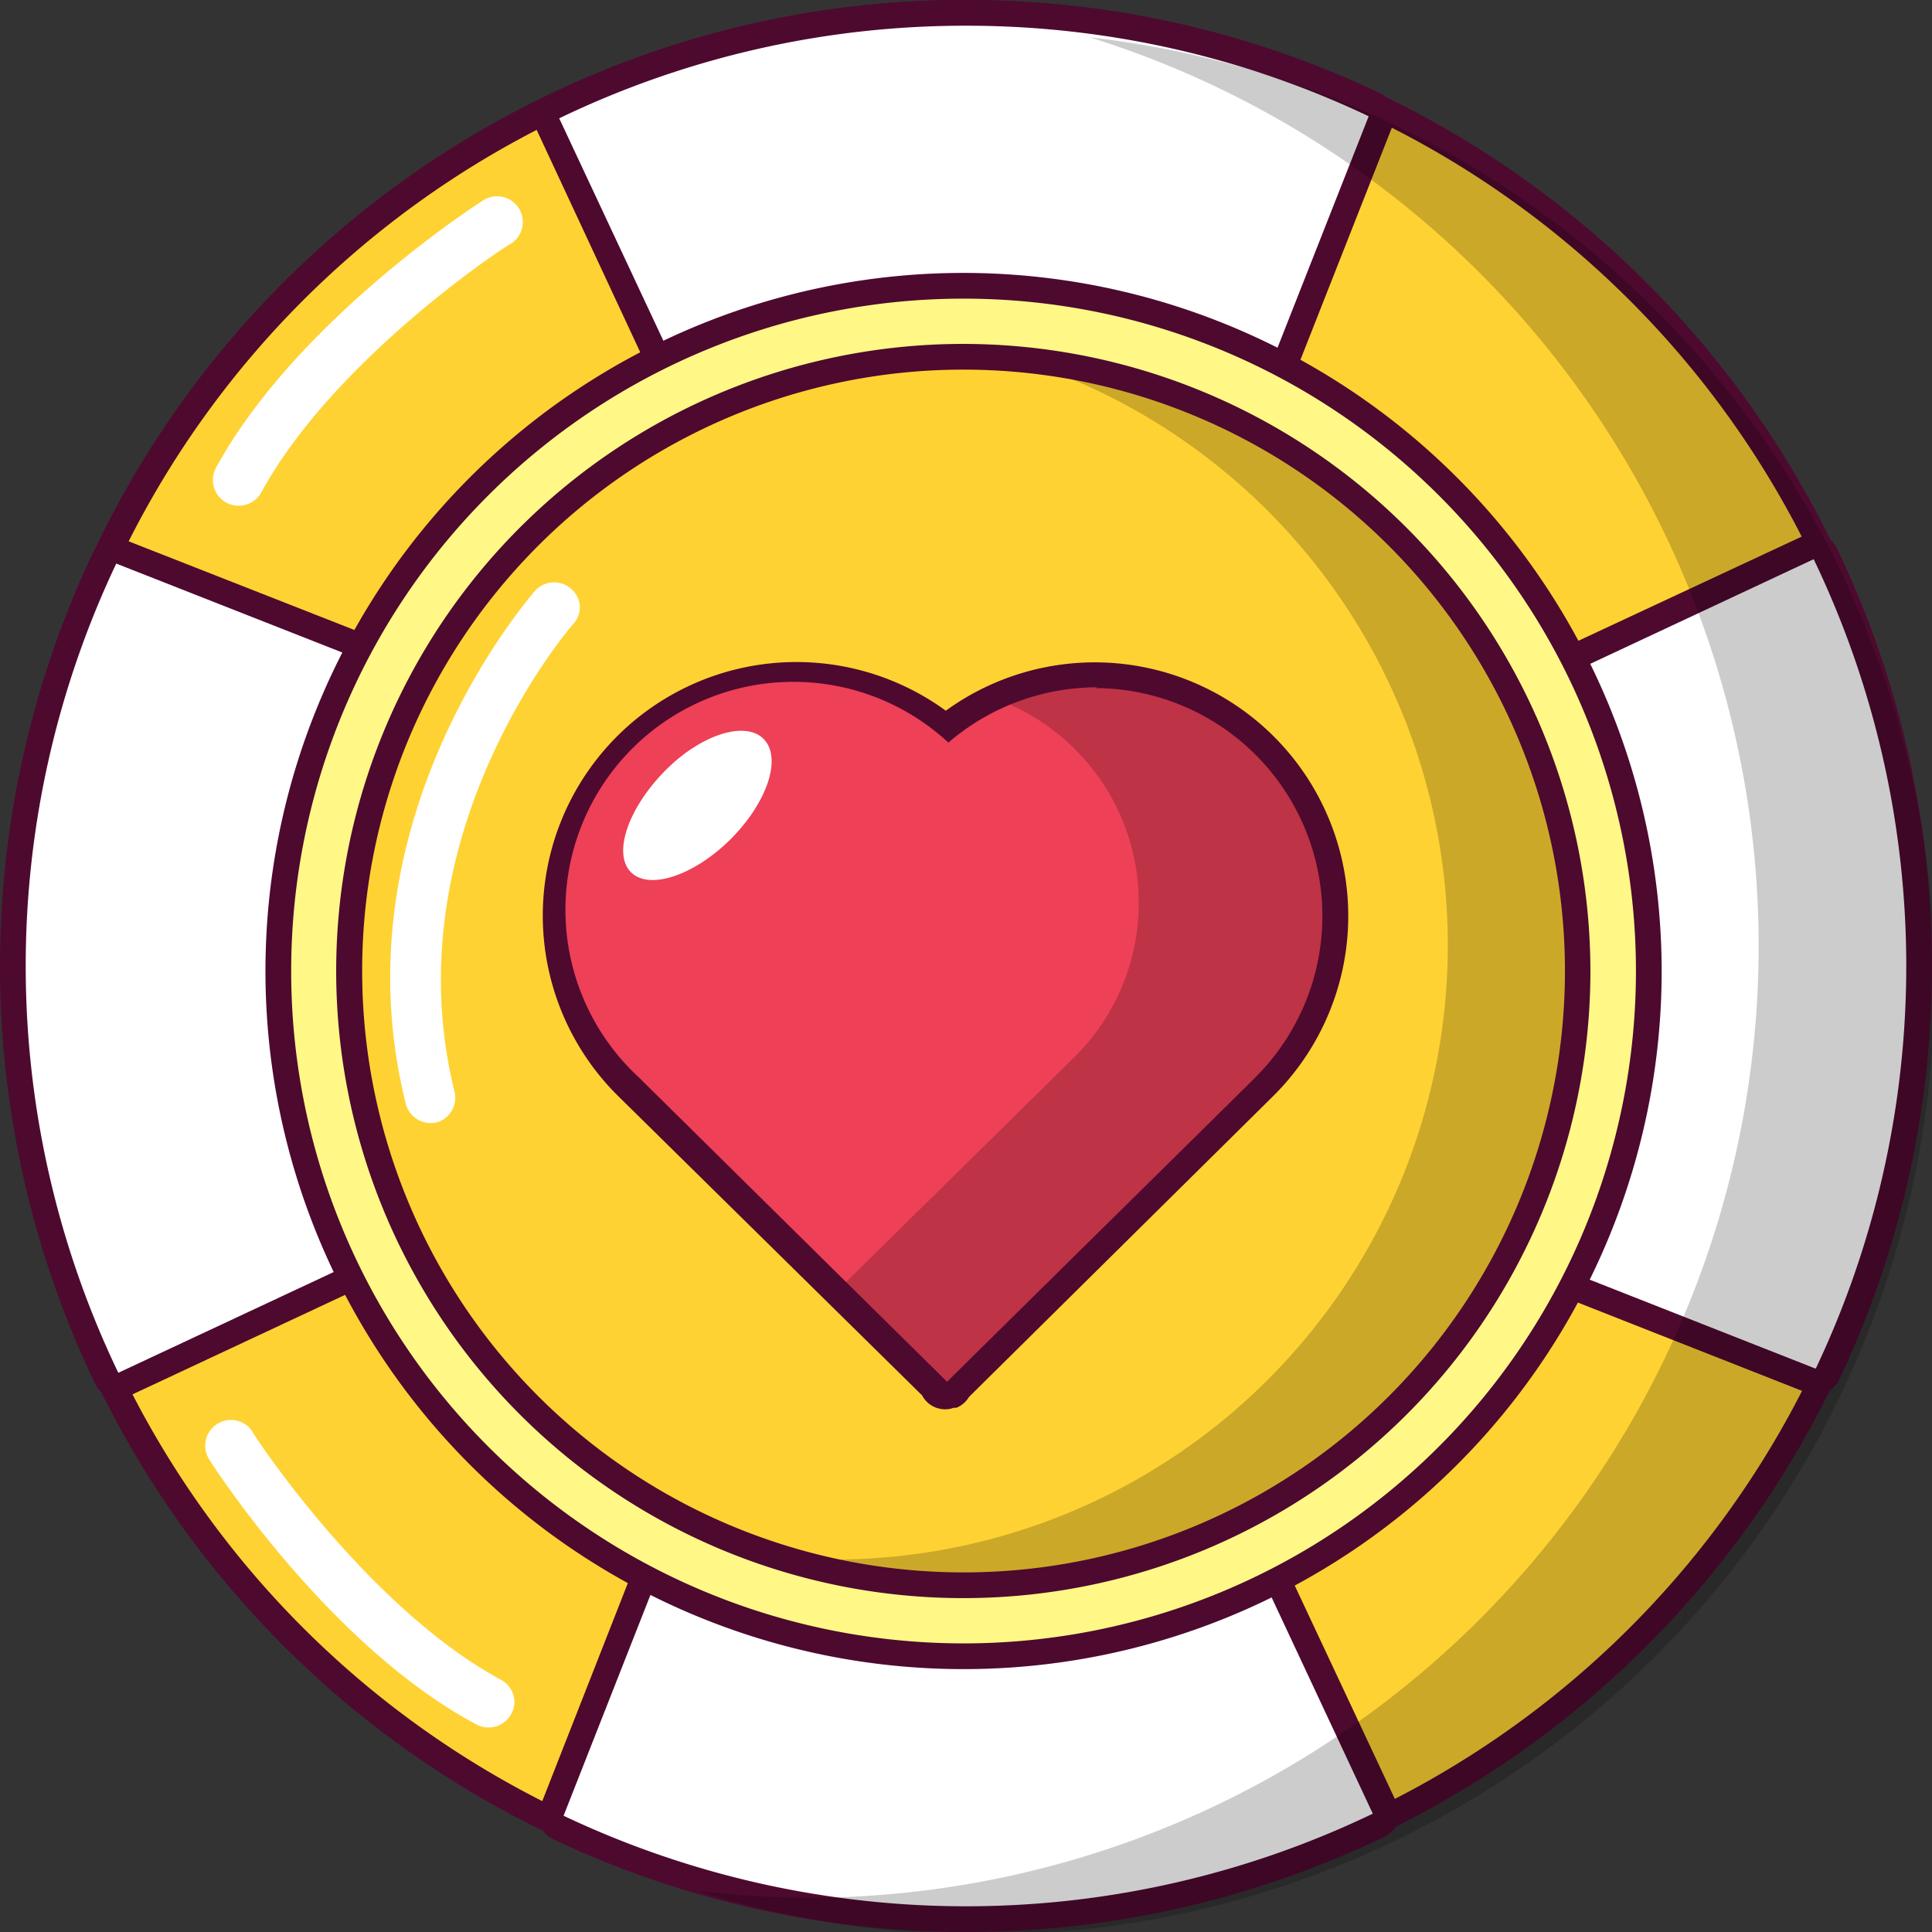 <svg xmlns="http://www.w3.org/2000/svg" viewBox="0 0 75.11 75.12"><rect x="0" y="0" width="75.11" height="75.12" fill="#333333" stroke="none"/><defs><style>.cls-1{fill:#ffd233;}.cls-2{fill:#4e092f;}.cls-3{fill:#fff;}.cls-4{fill:#fff887;}.cls-5{opacity:0.2;}.cls-6{fill:#ee4056;}</style></defs><title>Asset 8</title><g id="Layer_2" data-name="Layer 2"><g id="Layer_1-2" data-name="Layer 1"><circle class="cls-1" cx="37.56" cy="37.48" r="36.98"/><path class="cls-2" d="M37.56,1A36.48,36.48,0,1,1,1.09,37.48,36.48,36.48,0,0,1,37.56,1Zm0-1A37.48,37.48,0,1,0,75,37.48,37.52,37.52,0,0,0,37.56,0Z"/><path class="cls-3" d="M31.94,26.88a.5.5,0,0,1-.46-.29L21.29,4.81a.49.49,0,0,1,.24-.66,37,37,0,0,1,31.89-.08.49.49,0,0,1,.25.63L45.06,26.56a.48.48,0,0,1-.46.32Z"/><path class="cls-2" d="M37.56,1A36.42,36.42,0,0,1,53.21,4.52L44.6,26.38H31.94L21.74,4.6A36.33,36.33,0,0,1,37.56,1Zm0-1A37,37,0,0,0,21.31,3.7,1,1,0,0,0,20.84,5L31,26.81a1,1,0,0,0,.91.57H44.6a1,1,0,0,0,.93-.63L54.14,4.89a1,1,0,0,0-.5-1.27A37.18,37.18,0,0,0,37.56,0Z"/><path class="cls-3" d="M37.55,74.61a36.77,36.77,0,0,1-15.86-3.56.5.5,0,0,1-.25-.64l8.61-21.86a.5.5,0,0,1,.46-.32H43.18a.49.49,0,0,1,.45.29L53.82,70.3a.5.5,0,0,1-.23.66A36.54,36.54,0,0,1,37.55,74.61Z"/><path class="cls-2" d="M43.18,48.73,53.37,70.51a36.53,36.53,0,0,1-31.46.08l8.6-21.86Zm0-1H30.51a1,1,0,0,0-.93.64L21,70.23a1,1,0,0,0,.5,1.27,37.55,37.55,0,0,0,32.32-.09,1,1,0,0,0,.48-1.32L44.08,48.31a1,1,0,0,0-.9-.58Z"/><path class="cls-3" d="M70.59,53.71a.39.39,0,0,1-.18,0l-21.86-8.6a.51.51,0,0,1-.32-.47V31.94a.51.51,0,0,1,.29-.46L70.3,21.29a.54.54,0,0,1,.21-.05.49.49,0,0,1,.45.29,37.07,37.07,0,0,1,.09,31.89A.52.52,0,0,1,70.59,53.71Z"/><path class="cls-2" d="M70.51,21.74a36.56,36.56,0,0,1,.08,31.47L48.73,44.6V31.94l21.78-10.2Zm0-1a.92.92,0,0,0-.42.1L48.31,31a1,1,0,0,0-.58.91V44.6a1,1,0,0,0,.64.93l21.86,8.61a.92.92,0,0,0,.36.07,1,1,0,0,0,.91-.57,37.58,37.58,0,0,0-.09-32.33,1,1,0,0,0-.9-.57Z"/><path class="cls-3" d="M4.6,53.87a.49.49,0,0,1-.45-.28,37,37,0,0,1-.08-31.9.48.48,0,0,1,.45-.28.57.57,0,0,1,.18,0l21.86,8.61a.48.48,0,0,1,.32.46V43.18a.49.49,0,0,1-.29.45L4.81,53.82A.54.54,0,0,1,4.6,53.87Z"/><path class="cls-2" d="M4.52,21.91l21.86,8.6V43.18L4.6,53.37a36.53,36.53,0,0,1-.08-31.46Zm0-1a1,1,0,0,0-.9.57A37.51,37.51,0,0,0,3.7,53.8a1,1,0,0,0,.9.57A1,1,0,0,0,5,54.28l21.79-10.2a1,1,0,0,0,.57-.9V30.51a1,1,0,0,0-.63-.93L4.89,21a1,1,0,0,0-.37-.07Z"/><path class="cls-4" d="M37.46,64.39A26.64,26.64,0,1,1,64.1,37.75,26.67,26.67,0,0,1,37.46,64.39Z"/><path class="cls-2" d="M37.46,11.61A26.14,26.14,0,1,1,11.32,37.75,26.14,26.14,0,0,1,37.46,11.61Zm0-1A27.14,27.14,0,1,0,64.6,37.75,27.16,27.16,0,0,0,37.46,10.61Z"/><path class="cls-1" d="M37.46,61.63A23.88,23.88,0,1,1,61.34,37.75,23.91,23.91,0,0,1,37.46,61.63Z"/><path class="cls-5" d="M41,14.47a23.88,23.88,0,0,1-8.58,46.16,25,25,0,0,1-3.59-.27A23.88,23.88,0,1,0,41,14.47Z"/><path class="cls-2" d="M37.46,14.37A23.38,23.38,0,1,1,14.08,37.75,23.37,23.37,0,0,1,37.46,14.37Zm0-1A24.38,24.38,0,1,0,61.83,37.75,24.4,24.4,0,0,0,37.46,13.37Z"/><path class="cls-6" d="M36.74,54.27a.39.39,0,0,1-.18,0,.51.51,0,0,1-.28-.26S24.61,42.47,24.37,42.22a9.35,9.35,0,0,1,6.6-16,9.4,9.4,0,0,1,5.8,2,9.42,9.42,0,0,1,5.8-2,9.36,9.36,0,0,1,6.61,16L37.23,54a.58.58,0,0,1-.23.21.71.71,0,0,1-.2,0Z"/><g class="cls-5"><path d="M49.51,29A9.35,9.35,0,0,0,38.8,27.2a8.44,8.44,0,0,1,3,13.87l-9.14,9L36.61,54a.55.55,0,0,0,.28.26.39.39,0,0,0,.18,0h.06a.65.65,0,0,0,.2,0,.47.47,0,0,0,.23-.21c1.9-1.88,11.65-11.48,11.95-11.79a9.37,9.37,0,0,0,0-13.24Z"/></g><path class="cls-2" d="M42.57,26.75a8.86,8.86,0,0,1,6.25,15.12c-.3.31-10.29,10.15-12,11.85v.07l0,0,0,0v-.07l-12-11.85a8.86,8.86,0,0,1,12.05-13,8.87,8.87,0,0,1,5.8-2.15Zm0-1a9.87,9.87,0,0,0-5.8,1.88A9.86,9.86,0,0,0,24,42.58L35.85,54.25a1,1,0,0,0,.5.46,1.09,1.09,0,0,0,.39.08,1,1,0,0,0,.34-.06l.1,0a1,1,0,0,0,.49-.42L49.53,42.58a9.86,9.86,0,0,0-7-16.83Z"/><path class="cls-5" d="M42.36,1.45a37,37,0,0,1-10.8,72.33,38.56,38.56,0,0,1-4.46-.27A37,37,0,1,0,42.36,1.45Z"/><path class="cls-3" d="M28.41,32.62c-1.43,1.42-3.17,2-3.88,1.29S24.4,31.46,25.82,30,29,28,29.7,28.74,29.83,31.19,28.41,32.62Z"/><path class="cls-3" d="M16.78,43.66a1,1,0,0,1-1-.73c-2.76-11,4.72-19.58,5-19.94a1,1,0,0,1,1.41-.11.94.94,0,0,1,.12,1.35c-.08.08-7.14,8.21-4.63,18.25A1,1,0,0,1,17,43.63.91.91,0,0,1,16.78,43.66Z"/><path class="cls-3" d="M9.28,19.66a1,1,0,0,1-.48-.12,1,1,0,0,1-.4-1.36C11.49,12.52,18.45,8,18.74,7.82A1,1,0,1,1,19.82,9.5c-.07,0-6.82,4.43-9.66,9.64A1,1,0,0,1,9.28,19.66Z"/><path class="cls-3" d="M20,66.16a.94.94,0,0,1-.13.48,1,1,0,0,1-1.35.4C12.81,64,8.29,57,8.11,56.7a1,1,0,0,1,1.68-1.08c0,.07,4.43,6.82,9.64,9.66A1,1,0,0,1,20,66.16Z"/></g></g></svg>